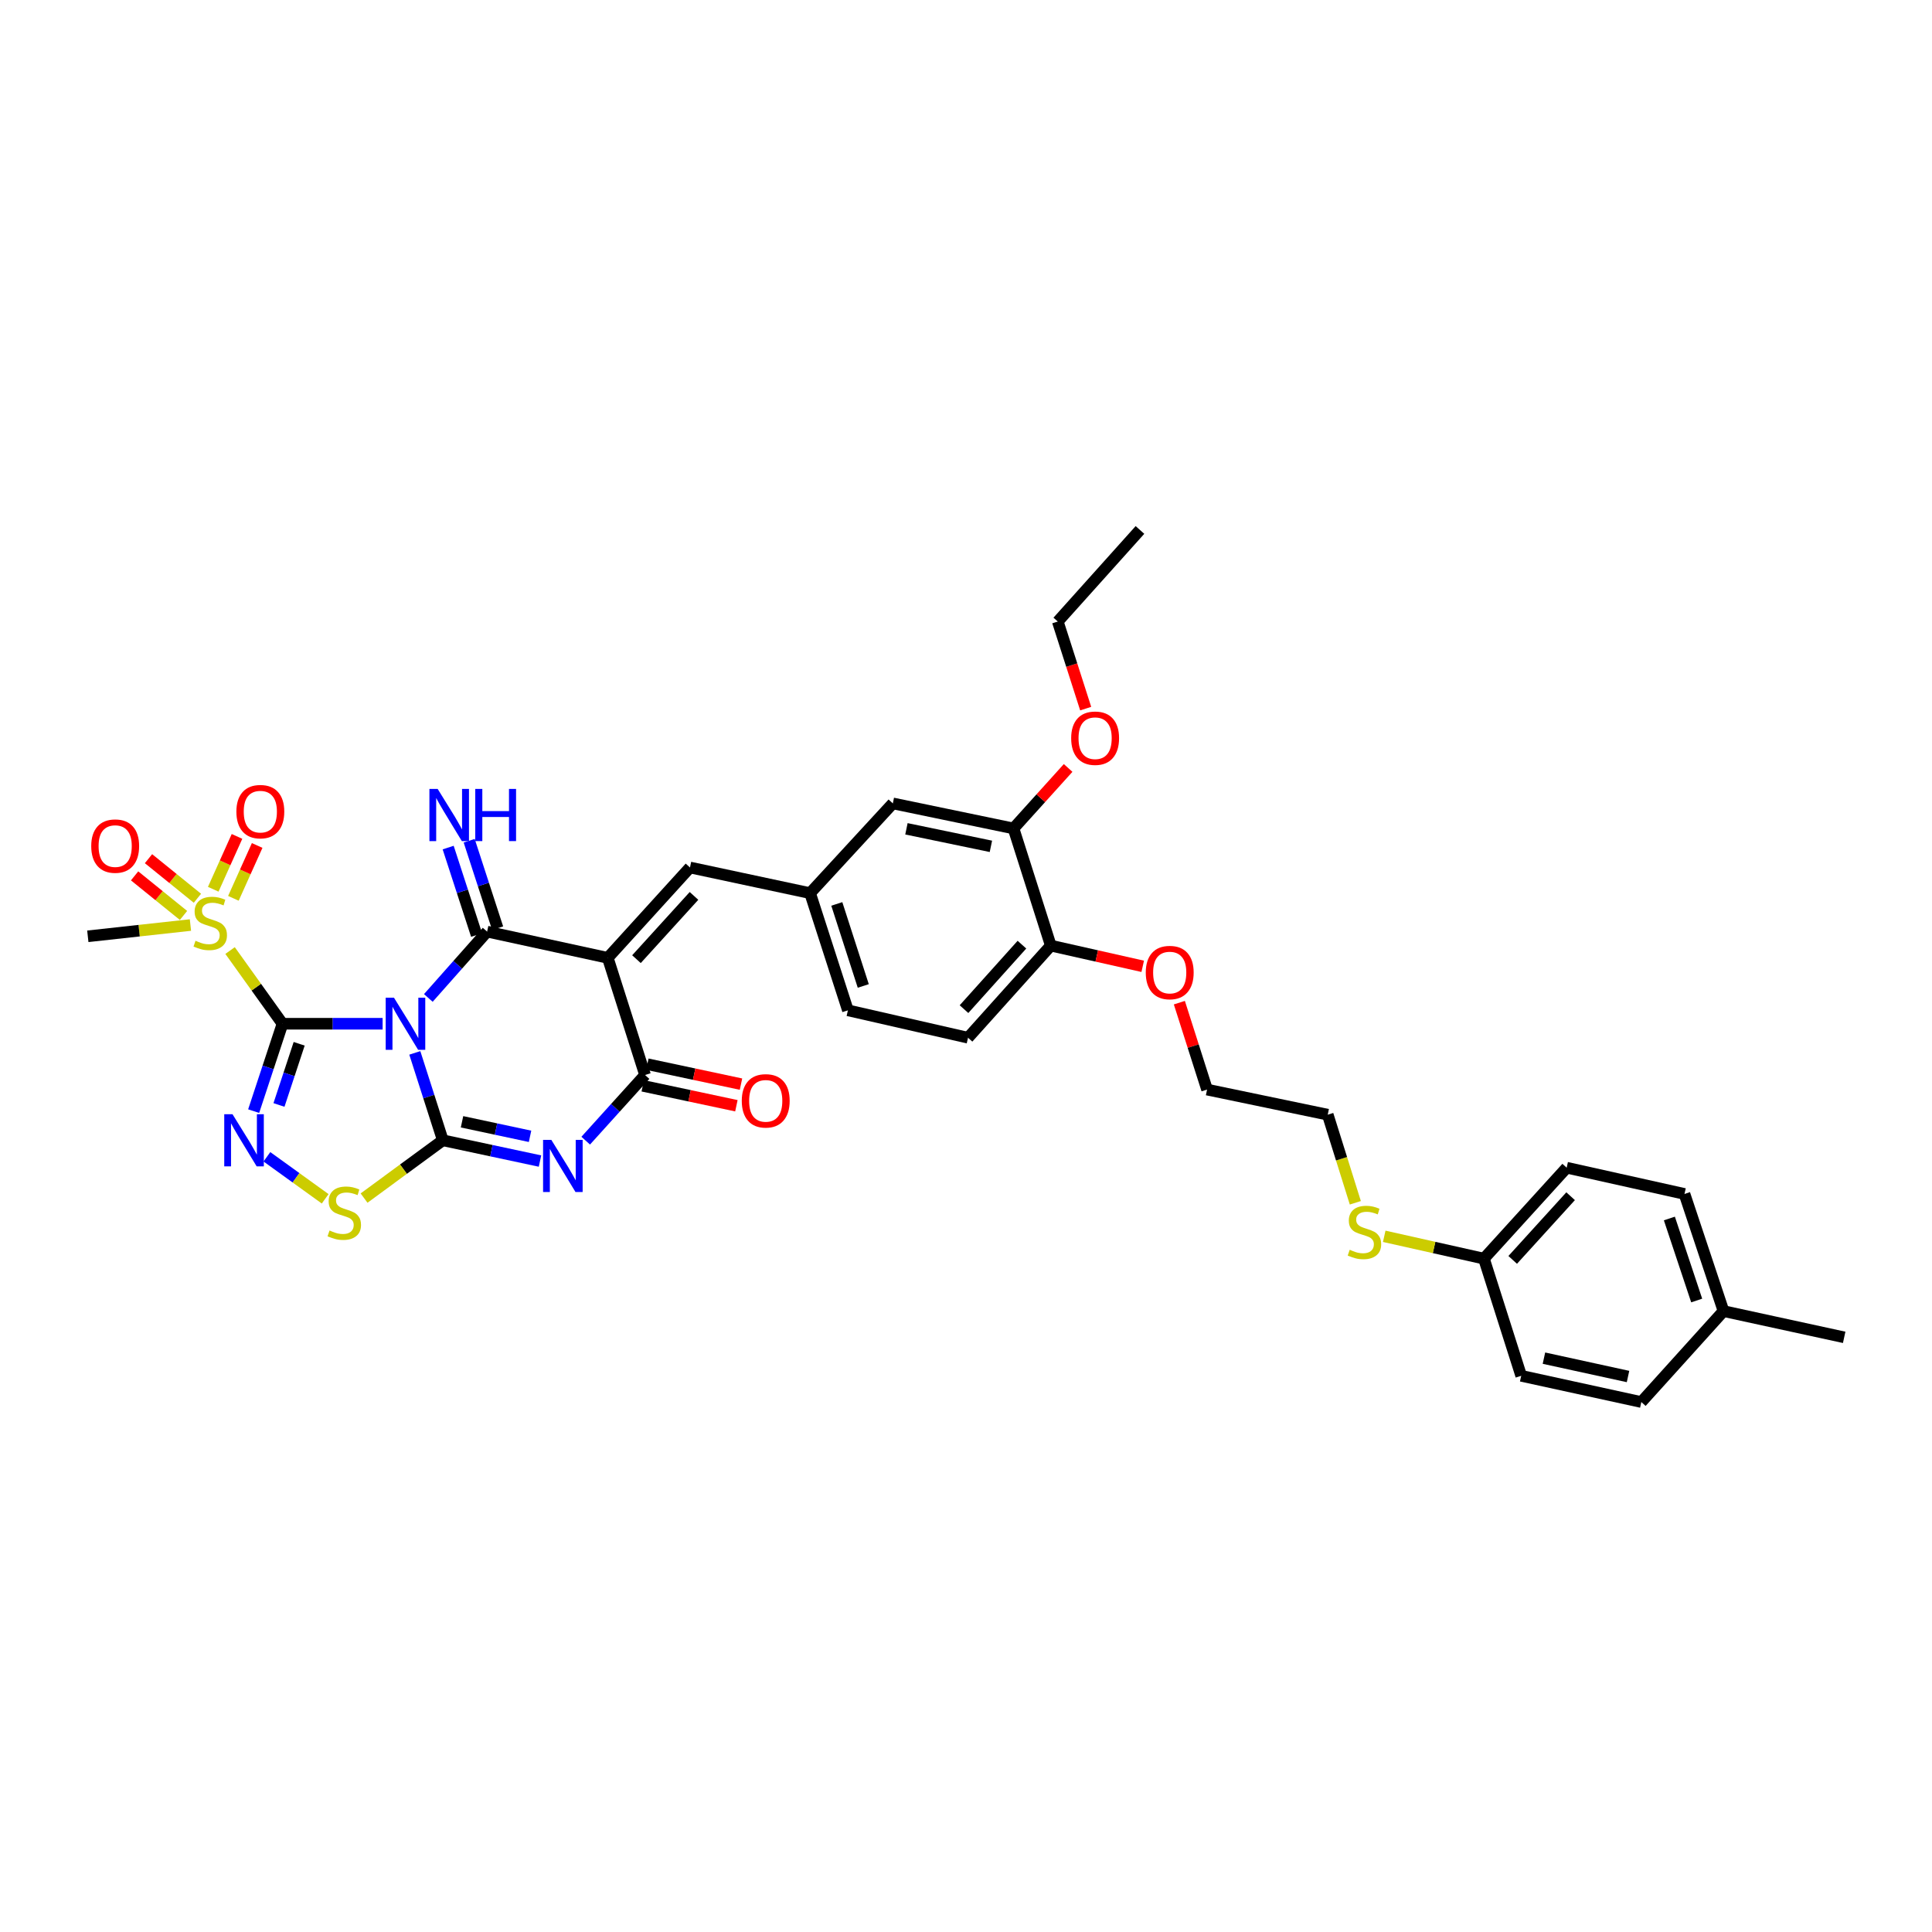 <?xml version='1.0' encoding='iso-8859-1'?>
<svg version='1.1' baseProfile='full'
              xmlns='http://www.w3.org/2000/svg'
                      xmlns:rdkit='http://www.rdkit.org/xml'
                      xmlns:xlink='http://www.w3.org/1999/xlink'
                  xml:space='preserve'
width='1000px' height='1000px' viewBox='0 0 1000 1000'>
<!-- END OF HEADER -->
<rect style='opacity:1.0;fill:#FFFFFF;stroke:none' width='1000' height='1000' x='0' y='0'> </rect>
<path class='bond-0' d='M 198.042,529.889 L 172.134,529.889' style='fill:none;fill-rule:evenodd;stroke:#0000FF;stroke-width:6px;stroke-linecap:butt;stroke-linejoin:miter;stroke-opacity:1' />
<path class='bond-0' d='M 172.134,529.889 L 146.225,529.889' style='fill:none;fill-rule:evenodd;stroke:#000000;stroke-width:6px;stroke-linecap:butt;stroke-linejoin:miter;stroke-opacity:1' />
<path class='bond-1' d='M 214.707,544.974 L 221.956,567.593' style='fill:none;fill-rule:evenodd;stroke:#0000FF;stroke-width:6px;stroke-linecap:butt;stroke-linejoin:miter;stroke-opacity:1' />
<path class='bond-1' d='M 221.956,567.593 L 229.204,590.212' style='fill:none;fill-rule:evenodd;stroke:#000000;stroke-width:6px;stroke-linecap:butt;stroke-linejoin:miter;stroke-opacity:1' />
<path class='bond-2' d='M 221.707,516.535 L 236.919,499.368' style='fill:none;fill-rule:evenodd;stroke:#0000FF;stroke-width:6px;stroke-linecap:butt;stroke-linejoin:miter;stroke-opacity:1' />
<path class='bond-2' d='M 236.919,499.368 L 252.132,482.202' style='fill:none;fill-rule:evenodd;stroke:#000000;stroke-width:6px;stroke-linecap:butt;stroke-linejoin:miter;stroke-opacity:1' />
<path class='bond-5' d='M 146.225,529.889 L 138.758,552.506' style='fill:none;fill-rule:evenodd;stroke:#000000;stroke-width:6px;stroke-linecap:butt;stroke-linejoin:miter;stroke-opacity:1' />
<path class='bond-5' d='M 138.758,552.506 L 131.292,575.123' style='fill:none;fill-rule:evenodd;stroke:#0000FF;stroke-width:6px;stroke-linecap:butt;stroke-linejoin:miter;stroke-opacity:1' />
<path class='bond-5' d='M 154.85,540.261 L 149.623,556.093' style='fill:none;fill-rule:evenodd;stroke:#000000;stroke-width:6px;stroke-linecap:butt;stroke-linejoin:miter;stroke-opacity:1' />
<path class='bond-5' d='M 149.623,556.093 L 144.397,571.925' style='fill:none;fill-rule:evenodd;stroke:#0000FF;stroke-width:6px;stroke-linecap:butt;stroke-linejoin:miter;stroke-opacity:1' />
<path class='bond-7' d='M 146.225,529.889 L 132.656,510.944' style='fill:none;fill-rule:evenodd;stroke:#000000;stroke-width:6px;stroke-linecap:butt;stroke-linejoin:miter;stroke-opacity:1' />
<path class='bond-7' d='M 132.656,510.944 L 119.087,491.999' style='fill:none;fill-rule:evenodd;stroke:#CCCC00;stroke-width:6px;stroke-linecap:butt;stroke-linejoin:miter;stroke-opacity:1' />
<path class='bond-4' d='M 229.204,590.212 L 254.354,595.588' style='fill:none;fill-rule:evenodd;stroke:#000000;stroke-width:6px;stroke-linecap:butt;stroke-linejoin:miter;stroke-opacity:1' />
<path class='bond-4' d='M 254.354,595.588 L 279.504,600.963' style='fill:none;fill-rule:evenodd;stroke:#0000FF;stroke-width:6px;stroke-linecap:butt;stroke-linejoin:miter;stroke-opacity:1' />
<path class='bond-4' d='M 239.14,580.636 L 256.745,584.399' style='fill:none;fill-rule:evenodd;stroke:#000000;stroke-width:6px;stroke-linecap:butt;stroke-linejoin:miter;stroke-opacity:1' />
<path class='bond-4' d='M 256.745,584.399 L 274.351,588.161' style='fill:none;fill-rule:evenodd;stroke:#0000FF;stroke-width:6px;stroke-linecap:butt;stroke-linejoin:miter;stroke-opacity:1' />
<path class='bond-8' d='M 229.204,590.212 L 208.821,605.169' style='fill:none;fill-rule:evenodd;stroke:#000000;stroke-width:6px;stroke-linecap:butt;stroke-linejoin:miter;stroke-opacity:1' />
<path class='bond-8' d='M 208.821,605.169 L 188.438,620.126' style='fill:none;fill-rule:evenodd;stroke:#CCCC00;stroke-width:6px;stroke-linecap:butt;stroke-linejoin:miter;stroke-opacity:1' />
<path class='bond-3' d='M 252.132,482.202 L 314.585,495.779' style='fill:none;fill-rule:evenodd;stroke:#000000;stroke-width:6px;stroke-linecap:butt;stroke-linejoin:miter;stroke-opacity:1' />
<path class='bond-10' d='M 257.572,480.432 L 250.211,457.798' style='fill:none;fill-rule:evenodd;stroke:#000000;stroke-width:6px;stroke-linecap:butt;stroke-linejoin:miter;stroke-opacity:1' />
<path class='bond-10' d='M 250.211,457.798 L 242.85,435.165' style='fill:none;fill-rule:evenodd;stroke:#0000FF;stroke-width:6px;stroke-linecap:butt;stroke-linejoin:miter;stroke-opacity:1' />
<path class='bond-10' d='M 246.692,483.971 L 239.331,461.337' style='fill:none;fill-rule:evenodd;stroke:#000000;stroke-width:6px;stroke-linecap:butt;stroke-linejoin:miter;stroke-opacity:1' />
<path class='bond-10' d='M 239.331,461.337 L 231.969,438.703' style='fill:none;fill-rule:evenodd;stroke:#0000FF;stroke-width:6px;stroke-linecap:butt;stroke-linejoin:miter;stroke-opacity:1' />
<path class='bond-6' d='M 314.585,495.779 L 333.877,556.421' style='fill:none;fill-rule:evenodd;stroke:#000000;stroke-width:6px;stroke-linecap:butt;stroke-linejoin:miter;stroke-opacity:1' />
<path class='bond-9' d='M 314.585,495.779 L 357.13,449.008' style='fill:none;fill-rule:evenodd;stroke:#000000;stroke-width:6px;stroke-linecap:butt;stroke-linejoin:miter;stroke-opacity:1' />
<path class='bond-9' d='M 329.431,496.463 L 359.212,463.722' style='fill:none;fill-rule:evenodd;stroke:#000000;stroke-width:6px;stroke-linecap:butt;stroke-linejoin:miter;stroke-opacity:1' />
<path class='bond-36' d='M 303.16,590.407 L 318.519,573.414' style='fill:none;fill-rule:evenodd;stroke:#0000FF;stroke-width:6px;stroke-linecap:butt;stroke-linejoin:miter;stroke-opacity:1' />
<path class='bond-36' d='M 318.519,573.414 L 333.877,556.421' style='fill:none;fill-rule:evenodd;stroke:#000000;stroke-width:6px;stroke-linecap:butt;stroke-linejoin:miter;stroke-opacity:1' />
<path class='bond-35' d='M 138.15,598.753 L 153.228,609.629' style='fill:none;fill-rule:evenodd;stroke:#0000FF;stroke-width:6px;stroke-linecap:butt;stroke-linejoin:miter;stroke-opacity:1' />
<path class='bond-35' d='M 153.228,609.629 L 168.307,620.505' style='fill:none;fill-rule:evenodd;stroke:#CCCC00;stroke-width:6px;stroke-linecap:butt;stroke-linejoin:miter;stroke-opacity:1' />
<path class='bond-14' d='M 332.686,562.016 L 356.92,567.176' style='fill:none;fill-rule:evenodd;stroke:#000000;stroke-width:6px;stroke-linecap:butt;stroke-linejoin:miter;stroke-opacity:1' />
<path class='bond-14' d='M 356.92,567.176 L 381.154,572.335' style='fill:none;fill-rule:evenodd;stroke:#FF0000;stroke-width:6px;stroke-linecap:butt;stroke-linejoin:miter;stroke-opacity:1' />
<path class='bond-14' d='M 335.069,550.825 L 359.303,555.985' style='fill:none;fill-rule:evenodd;stroke:#000000;stroke-width:6px;stroke-linecap:butt;stroke-linejoin:miter;stroke-opacity:1' />
<path class='bond-14' d='M 359.303,555.985 L 383.537,561.144' style='fill:none;fill-rule:evenodd;stroke:#FF0000;stroke-width:6px;stroke-linecap:butt;stroke-linejoin:miter;stroke-opacity:1' />
<path class='bond-12' d='M 102.182,464.937 L 89.523,454.695' style='fill:none;fill-rule:evenodd;stroke:#CCCC00;stroke-width:6px;stroke-linecap:butt;stroke-linejoin:miter;stroke-opacity:1' />
<path class='bond-12' d='M 89.523,454.695 L 76.864,444.453' style='fill:none;fill-rule:evenodd;stroke:#FF0000;stroke-width:6px;stroke-linecap:butt;stroke-linejoin:miter;stroke-opacity:1' />
<path class='bond-12' d='M 94.985,473.832 L 82.326,463.59' style='fill:none;fill-rule:evenodd;stroke:#CCCC00;stroke-width:6px;stroke-linecap:butt;stroke-linejoin:miter;stroke-opacity:1' />
<path class='bond-12' d='M 82.326,463.59 L 69.667,453.348' style='fill:none;fill-rule:evenodd;stroke:#FF0000;stroke-width:6px;stroke-linecap:butt;stroke-linejoin:miter;stroke-opacity:1' />
<path class='bond-13' d='M 120.806,464.973 L 126.957,451.294' style='fill:none;fill-rule:evenodd;stroke:#CCCC00;stroke-width:6px;stroke-linecap:butt;stroke-linejoin:miter;stroke-opacity:1' />
<path class='bond-13' d='M 126.957,451.294 L 133.109,437.616' style='fill:none;fill-rule:evenodd;stroke:#FF0000;stroke-width:6px;stroke-linecap:butt;stroke-linejoin:miter;stroke-opacity:1' />
<path class='bond-13' d='M 110.371,460.28 L 116.522,446.601' style='fill:none;fill-rule:evenodd;stroke:#CCCC00;stroke-width:6px;stroke-linecap:butt;stroke-linejoin:miter;stroke-opacity:1' />
<path class='bond-13' d='M 116.522,446.601 L 122.674,432.923' style='fill:none;fill-rule:evenodd;stroke:#FF0000;stroke-width:6px;stroke-linecap:butt;stroke-linejoin:miter;stroke-opacity:1' />
<path class='bond-19' d='M 98.572,478.795 L 72.013,481.713' style='fill:none;fill-rule:evenodd;stroke:#CCCC00;stroke-width:6px;stroke-linecap:butt;stroke-linejoin:miter;stroke-opacity:1' />
<path class='bond-19' d='M 72.013,481.713 L 45.455,484.63' style='fill:none;fill-rule:evenodd;stroke:#000000;stroke-width:6px;stroke-linecap:butt;stroke-linejoin:miter;stroke-opacity:1' />
<path class='bond-15' d='M 357.13,449.008 L 419.303,462.286' style='fill:none;fill-rule:evenodd;stroke:#000000;stroke-width:6px;stroke-linecap:butt;stroke-linejoin:miter;stroke-opacity:1' />
<path class='bond-11' d='M 524.587,428.806 L 462.128,415.839' style='fill:none;fill-rule:evenodd;stroke:#000000;stroke-width:6px;stroke-linecap:butt;stroke-linejoin:miter;stroke-opacity:1' />
<path class='bond-11' d='M 512.892,438.064 L 469.171,428.987' style='fill:none;fill-rule:evenodd;stroke:#000000;stroke-width:6px;stroke-linecap:butt;stroke-linejoin:miter;stroke-opacity:1' />
<path class='bond-23' d='M 524.587,428.806 L 538.724,413.148' style='fill:none;fill-rule:evenodd;stroke:#000000;stroke-width:6px;stroke-linecap:butt;stroke-linejoin:miter;stroke-opacity:1' />
<path class='bond-23' d='M 538.724,413.148 L 552.862,397.49' style='fill:none;fill-rule:evenodd;stroke:#FF0000;stroke-width:6px;stroke-linecap:butt;stroke-linejoin:miter;stroke-opacity:1' />
<path class='bond-37' d='M 524.587,428.806 L 543.892,489.448' style='fill:none;fill-rule:evenodd;stroke:#000000;stroke-width:6px;stroke-linecap:butt;stroke-linejoin:miter;stroke-opacity:1' />
<path class='bond-16' d='M 419.303,462.286 L 462.128,415.839' style='fill:none;fill-rule:evenodd;stroke:#000000;stroke-width:6px;stroke-linecap:butt;stroke-linejoin:miter;stroke-opacity:1' />
<path class='bond-20' d='M 419.303,462.286 L 438.875,522.941' style='fill:none;fill-rule:evenodd;stroke:#000000;stroke-width:6px;stroke-linecap:butt;stroke-linejoin:miter;stroke-opacity:1' />
<path class='bond-20' d='M 433.128,467.871 L 446.828,510.329' style='fill:none;fill-rule:evenodd;stroke:#000000;stroke-width:6px;stroke-linecap:butt;stroke-linejoin:miter;stroke-opacity:1' />
<path class='bond-17' d='M 543.892,489.448 L 501.049,537.129' style='fill:none;fill-rule:evenodd;stroke:#000000;stroke-width:6px;stroke-linecap:butt;stroke-linejoin:miter;stroke-opacity:1' />
<path class='bond-17' d='M 528.955,488.953 L 498.965,522.329' style='fill:none;fill-rule:evenodd;stroke:#000000;stroke-width:6px;stroke-linecap:butt;stroke-linejoin:miter;stroke-opacity:1' />
<path class='bond-27' d='M 543.892,489.448 L 567.681,494.806' style='fill:none;fill-rule:evenodd;stroke:#000000;stroke-width:6px;stroke-linecap:butt;stroke-linejoin:miter;stroke-opacity:1' />
<path class='bond-27' d='M 567.681,494.806 L 591.47,500.165' style='fill:none;fill-rule:evenodd;stroke:#FF0000;stroke-width:6px;stroke-linecap:butt;stroke-linejoin:miter;stroke-opacity:1' />
<path class='bond-18' d='M 501.049,537.129 L 438.875,522.941' style='fill:none;fill-rule:evenodd;stroke:#000000;stroke-width:6px;stroke-linecap:butt;stroke-linejoin:miter;stroke-opacity:1' />
<path class='bond-21' d='M 768.082,651.477 L 742.278,645.693' style='fill:none;fill-rule:evenodd;stroke:#000000;stroke-width:6px;stroke-linecap:butt;stroke-linejoin:miter;stroke-opacity:1' />
<path class='bond-21' d='M 742.278,645.693 L 716.475,639.909' style='fill:none;fill-rule:evenodd;stroke:#CCCC00;stroke-width:6px;stroke-linecap:butt;stroke-linejoin:miter;stroke-opacity:1' />
<path class='bond-25' d='M 768.082,651.477 L 787.374,712.119' style='fill:none;fill-rule:evenodd;stroke:#000000;stroke-width:6px;stroke-linecap:butt;stroke-linejoin:miter;stroke-opacity:1' />
<path class='bond-26' d='M 768.082,651.477 L 810.906,604.4' style='fill:none;fill-rule:evenodd;stroke:#000000;stroke-width:6px;stroke-linecap:butt;stroke-linejoin:miter;stroke-opacity:1' />
<path class='bond-26' d='M 782.969,652.115 L 812.946,619.161' style='fill:none;fill-rule:evenodd;stroke:#000000;stroke-width:6px;stroke-linecap:butt;stroke-linejoin:miter;stroke-opacity:1' />
<path class='bond-22' d='M 701.517,622.561 L 694.375,599.76' style='fill:none;fill-rule:evenodd;stroke:#CCCC00;stroke-width:6px;stroke-linecap:butt;stroke-linejoin:miter;stroke-opacity:1' />
<path class='bond-22' d='M 694.375,599.76 L 687.233,576.959' style='fill:none;fill-rule:evenodd;stroke:#000000;stroke-width:6px;stroke-linecap:butt;stroke-linejoin:miter;stroke-opacity:1' />
<path class='bond-32' d='M 561.949,366.779 L 554.726,344.242' style='fill:none;fill-rule:evenodd;stroke:#FF0000;stroke-width:6px;stroke-linecap:butt;stroke-linejoin:miter;stroke-opacity:1' />
<path class='bond-32' d='M 554.726,344.242 L 547.503,321.705' style='fill:none;fill-rule:evenodd;stroke:#000000;stroke-width:6px;stroke-linecap:butt;stroke-linejoin:miter;stroke-opacity:1' />
<path class='bond-24' d='M 892.086,678.62 L 871.891,617.984' style='fill:none;fill-rule:evenodd;stroke:#000000;stroke-width:6px;stroke-linecap:butt;stroke-linejoin:miter;stroke-opacity:1' />
<path class='bond-24' d='M 878.201,673.14 L 864.065,630.695' style='fill:none;fill-rule:evenodd;stroke:#000000;stroke-width:6px;stroke-linecap:butt;stroke-linejoin:miter;stroke-opacity:1' />
<path class='bond-33' d='M 892.086,678.62 L 954.545,692.204' style='fill:none;fill-rule:evenodd;stroke:#000000;stroke-width:6px;stroke-linecap:butt;stroke-linejoin:miter;stroke-opacity:1' />
<path class='bond-38' d='M 892.086,678.62 L 849.548,725.696' style='fill:none;fill-rule:evenodd;stroke:#000000;stroke-width:6px;stroke-linecap:butt;stroke-linejoin:miter;stroke-opacity:1' />
<path class='bond-29' d='M 787.374,712.119 L 849.548,725.696' style='fill:none;fill-rule:evenodd;stroke:#000000;stroke-width:6px;stroke-linecap:butt;stroke-linejoin:miter;stroke-opacity:1' />
<path class='bond-29' d='M 799.141,702.977 L 842.663,712.481' style='fill:none;fill-rule:evenodd;stroke:#000000;stroke-width:6px;stroke-linecap:butt;stroke-linejoin:miter;stroke-opacity:1' />
<path class='bond-28' d='M 810.906,604.4 L 871.891,617.984' style='fill:none;fill-rule:evenodd;stroke:#000000;stroke-width:6px;stroke-linecap:butt;stroke-linejoin:miter;stroke-opacity:1' />
<path class='bond-31' d='M 610.435,518.977 L 617.604,541.471' style='fill:none;fill-rule:evenodd;stroke:#FF0000;stroke-width:6px;stroke-linecap:butt;stroke-linejoin:miter;stroke-opacity:1' />
<path class='bond-31' d='M 617.604,541.471 L 624.773,563.966' style='fill:none;fill-rule:evenodd;stroke:#000000;stroke-width:6px;stroke-linecap:butt;stroke-linejoin:miter;stroke-opacity:1' />
<path class='bond-30' d='M 687.233,576.959 L 624.773,563.966' style='fill:none;fill-rule:evenodd;stroke:#000000;stroke-width:6px;stroke-linecap:butt;stroke-linejoin:miter;stroke-opacity:1' />
<path class='bond-34' d='M 547.503,321.705 L 590.041,274.304' style='fill:none;fill-rule:evenodd;stroke:#000000;stroke-width:6px;stroke-linecap:butt;stroke-linejoin:miter;stroke-opacity:1' />
<path  class='atom-0' d='M 203.905 516.387
L 212.753 530.69
Q 213.63 532.101, 215.041 534.656
Q 216.453 537.211, 216.529 537.364
L 216.529 516.387
L 220.114 516.387
L 220.114 543.39
L 216.414 543.39
L 206.918 527.753
Q 205.812 525.922, 204.629 523.824
Q 203.485 521.727, 203.142 521.078
L 203.142 543.39
L 199.633 543.39
L 199.633 516.387
L 203.905 516.387
' fill='#0000FF'/>
<path  class='atom-5' d='M 285.364 589.99
L 294.212 604.292
Q 295.09 605.703, 296.501 608.259
Q 297.912 610.814, 297.988 610.967
L 297.988 589.99
L 301.573 589.99
L 301.573 616.993
L 297.874 616.993
L 288.377 601.355
Q 287.271 599.525, 286.089 597.427
Q 284.945 595.329, 284.601 594.681
L 284.601 616.993
L 281.093 616.993
L 281.093 589.99
L 285.364 589.99
' fill='#0000FF'/>
<path  class='atom-6' d='M 120.341 576.711
L 129.19 591.013
Q 130.067 592.424, 131.478 594.98
Q 132.889 597.535, 132.965 597.688
L 132.965 576.711
L 136.551 576.711
L 136.551 603.714
L 132.851 603.714
L 123.354 588.077
Q 122.248 586.246, 121.066 584.148
Q 119.922 582.051, 119.578 581.402
L 119.578 603.714
L 116.07 603.714
L 116.07 576.711
L 120.341 576.711
' fill='#0000FF'/>
<path  class='atom-8' d='M 101.195 486.937
Q 101.5 487.052, 102.759 487.586
Q 104.018 488.12, 105.391 488.463
Q 106.802 488.768, 108.175 488.768
Q 110.73 488.768, 112.218 487.547
Q 113.705 486.289, 113.705 484.115
Q 113.705 482.628, 112.942 481.712
Q 112.218 480.797, 111.073 480.301
Q 109.929 479.805, 108.022 479.233
Q 105.619 478.508, 104.17 477.822
Q 102.759 477.135, 101.729 475.686
Q 100.738 474.237, 100.738 471.796
Q 100.738 468.402, 103.026 466.304
Q 105.352 464.206, 109.929 464.206
Q 113.057 464.206, 116.604 465.694
L 115.726 468.63
Q 112.485 467.295, 110.044 467.295
Q 107.412 467.295, 105.963 468.402
Q 104.513 469.469, 104.552 471.338
Q 104.552 472.788, 105.276 473.665
Q 106.039 474.542, 107.107 475.038
Q 108.213 475.534, 110.044 476.106
Q 112.485 476.868, 113.934 477.631
Q 115.383 478.394, 116.413 479.958
Q 117.481 481.483, 117.481 484.115
Q 117.481 487.853, 114.964 489.874
Q 112.485 491.857, 108.327 491.857
Q 105.925 491.857, 104.094 491.323
Q 102.301 490.827, 100.166 489.95
L 101.195 486.937
' fill='#CCCC00'/>
<path  class='atom-9' d='M 170.571 636.908
Q 170.876 637.022, 172.135 637.556
Q 173.393 638.09, 174.766 638.433
Q 176.177 638.738, 177.55 638.738
Q 180.106 638.738, 181.593 637.518
Q 183.081 636.259, 183.081 634.085
Q 183.081 632.598, 182.318 631.683
Q 181.593 630.767, 180.449 630.272
Q 179.305 629.776, 177.398 629.204
Q 174.995 628.479, 173.546 627.792
Q 172.135 627.106, 171.105 625.657
Q 170.113 624.207, 170.113 621.766
Q 170.113 618.372, 172.402 616.274
Q 174.728 614.177, 179.305 614.177
Q 182.432 614.177, 185.979 615.664
L 185.102 618.601
Q 181.86 617.266, 179.419 617.266
Q 176.788 617.266, 175.338 618.372
Q 173.889 619.44, 173.927 621.309
Q 173.927 622.758, 174.652 623.635
Q 175.415 624.512, 176.482 625.008
Q 177.589 625.504, 179.419 626.076
Q 181.86 626.839, 183.309 627.602
Q 184.759 628.365, 185.788 629.928
Q 186.856 631.454, 186.856 634.085
Q 186.856 637.823, 184.339 639.844
Q 181.86 641.828, 177.703 641.828
Q 175.3 641.828, 173.469 641.294
Q 171.677 640.798, 169.541 639.921
L 170.571 636.908
' fill='#CCCC00'/>
<path  class='atom-11' d='M 226.534 408.345
L 235.382 422.647
Q 236.26 424.058, 237.671 426.613
Q 239.082 429.169, 239.158 429.321
L 239.158 408.345
L 242.743 408.345
L 242.743 435.347
L 239.044 435.347
L 229.547 419.71
Q 228.441 417.879, 227.259 415.782
Q 226.115 413.684, 225.771 413.036
L 225.771 435.347
L 222.262 435.347
L 222.262 408.345
L 226.534 408.345
' fill='#0000FF'/>
<path  class='atom-11' d='M 245.985 408.345
L 249.647 408.345
L 249.647 419.825
L 263.453 419.825
L 263.453 408.345
L 267.114 408.345
L 267.114 435.347
L 263.453 435.347
L 263.453 422.876
L 249.647 422.876
L 249.647 435.347
L 245.985 435.347
L 245.985 408.345
' fill='#0000FF'/>
<path  class='atom-13' d='M 47.222 437.934
Q 47.222 431.451, 50.425 427.828
Q 53.629 424.204, 59.617 424.204
Q 65.605 424.204, 68.809 427.828
Q 72.012 431.451, 72.012 437.934
Q 72.012 444.494, 68.77 448.232
Q 65.529 451.932, 59.617 451.932
Q 53.667 451.932, 50.425 448.232
Q 47.222 444.533, 47.222 437.934
M 59.617 448.88
Q 63.736 448.88, 65.948 446.134
Q 68.198 443.35, 68.198 437.934
Q 68.198 432.633, 65.948 429.963
Q 63.736 427.255, 59.617 427.255
Q 55.498 427.255, 53.248 429.925
Q 51.036 432.595, 51.036 437.934
Q 51.036 443.388, 53.248 446.134
Q 55.498 448.88, 59.617 448.88
' fill='#FF0000'/>
<path  class='atom-14' d='M 122.35 420.104
Q 122.35 413.621, 125.554 409.997
Q 128.757 406.374, 134.745 406.374
Q 140.733 406.374, 143.937 409.997
Q 147.141 413.621, 147.141 420.104
Q 147.141 426.664, 143.899 430.402
Q 140.657 434.101, 134.745 434.101
Q 128.796 434.101, 125.554 430.402
Q 122.35 426.702, 122.35 420.104
M 134.745 431.05
Q 138.864 431.05, 141.076 428.304
Q 143.327 425.52, 143.327 420.104
Q 143.327 414.803, 141.076 412.133
Q 138.864 409.425, 134.745 409.425
Q 130.626 409.425, 128.376 412.095
Q 126.164 414.765, 126.164 420.104
Q 126.164 425.558, 128.376 428.304
Q 130.626 431.05, 134.745 431.05
' fill='#FF0000'/>
<path  class='atom-15' d='M 383.942 569.795
Q 383.942 563.311, 387.145 559.688
Q 390.349 556.065, 396.337 556.065
Q 402.325 556.065, 405.529 559.688
Q 408.732 563.311, 408.732 569.795
Q 408.732 576.355, 405.491 580.093
Q 402.249 583.792, 396.337 583.792
Q 390.387 583.792, 387.145 580.093
Q 383.942 576.393, 383.942 569.795
M 396.337 580.741
Q 400.456 580.741, 402.668 577.995
Q 404.918 575.211, 404.918 569.795
Q 404.918 564.494, 402.668 561.824
Q 400.456 559.116, 396.337 559.116
Q 392.218 559.116, 389.968 561.786
Q 387.756 564.456, 387.756 569.795
Q 387.756 575.249, 389.968 577.995
Q 392.218 580.741, 396.337 580.741
' fill='#FF0000'/>
<path  class='atom-23' d='M 698.605 646.881
Q 698.91 646.996, 700.168 647.53
Q 701.427 648.064, 702.8 648.407
Q 704.211 648.712, 705.584 648.712
Q 708.139 648.712, 709.627 647.491
Q 711.114 646.233, 711.114 644.059
Q 711.114 642.571, 710.352 641.656
Q 709.627 640.741, 708.483 640.245
Q 707.339 639.749, 705.432 639.177
Q 703.029 638.452, 701.579 637.766
Q 700.168 637.079, 699.139 635.63
Q 698.147 634.181, 698.147 631.74
Q 698.147 628.345, 700.435 626.248
Q 702.762 624.15, 707.339 624.15
Q 710.466 624.15, 714.013 625.638
L 713.136 628.574
Q 709.894 627.239, 707.453 627.239
Q 704.821 627.239, 703.372 628.345
Q 701.923 629.413, 701.961 631.282
Q 701.961 632.731, 702.686 633.609
Q 703.448 634.486, 704.516 634.982
Q 705.622 635.478, 707.453 636.05
Q 709.894 636.812, 711.343 637.575
Q 712.792 638.338, 713.822 639.902
Q 714.89 641.427, 714.89 644.059
Q 714.89 647.797, 712.373 649.818
Q 709.894 651.801, 705.737 651.801
Q 703.334 651.801, 701.503 651.267
Q 699.711 650.771, 697.575 649.894
L 698.605 646.881
' fill='#CCCC00'/>
<path  class='atom-24' d='M 554.438 382.092
Q 554.438 375.608, 557.641 371.985
Q 560.845 368.362, 566.833 368.362
Q 572.821 368.362, 576.025 371.985
Q 579.228 375.608, 579.228 382.092
Q 579.228 388.652, 575.986 392.39
Q 572.745 396.089, 566.833 396.089
Q 560.883 396.089, 557.641 392.39
Q 554.438 388.69, 554.438 382.092
M 566.833 393.038
Q 570.952 393.038, 573.164 390.292
Q 575.414 387.508, 575.414 382.092
Q 575.414 376.791, 573.164 374.121
Q 570.952 371.413, 566.833 371.413
Q 562.714 371.413, 560.464 374.083
Q 558.252 376.753, 558.252 382.092
Q 558.252 387.546, 560.464 390.292
Q 562.714 393.038, 566.833 393.038
' fill='#FF0000'/>
<path  class='atom-28' d='M 593.047 503.388
Q 593.047 496.904, 596.251 493.281
Q 599.455 489.658, 605.443 489.658
Q 611.431 489.658, 614.634 493.281
Q 617.838 496.904, 617.838 503.388
Q 617.838 509.948, 614.596 513.686
Q 611.354 517.385, 605.443 517.385
Q 599.493 517.385, 596.251 513.686
Q 593.047 509.986, 593.047 503.388
M 605.443 514.334
Q 609.562 514.334, 611.774 511.588
Q 614.024 508.804, 614.024 503.388
Q 614.024 498.087, 611.774 495.417
Q 609.562 492.709, 605.443 492.709
Q 601.324 492.709, 599.073 495.379
Q 596.861 498.049, 596.861 503.388
Q 596.861 508.842, 599.073 511.588
Q 601.324 514.334, 605.443 514.334
' fill='#FF0000'/>
</svg>
